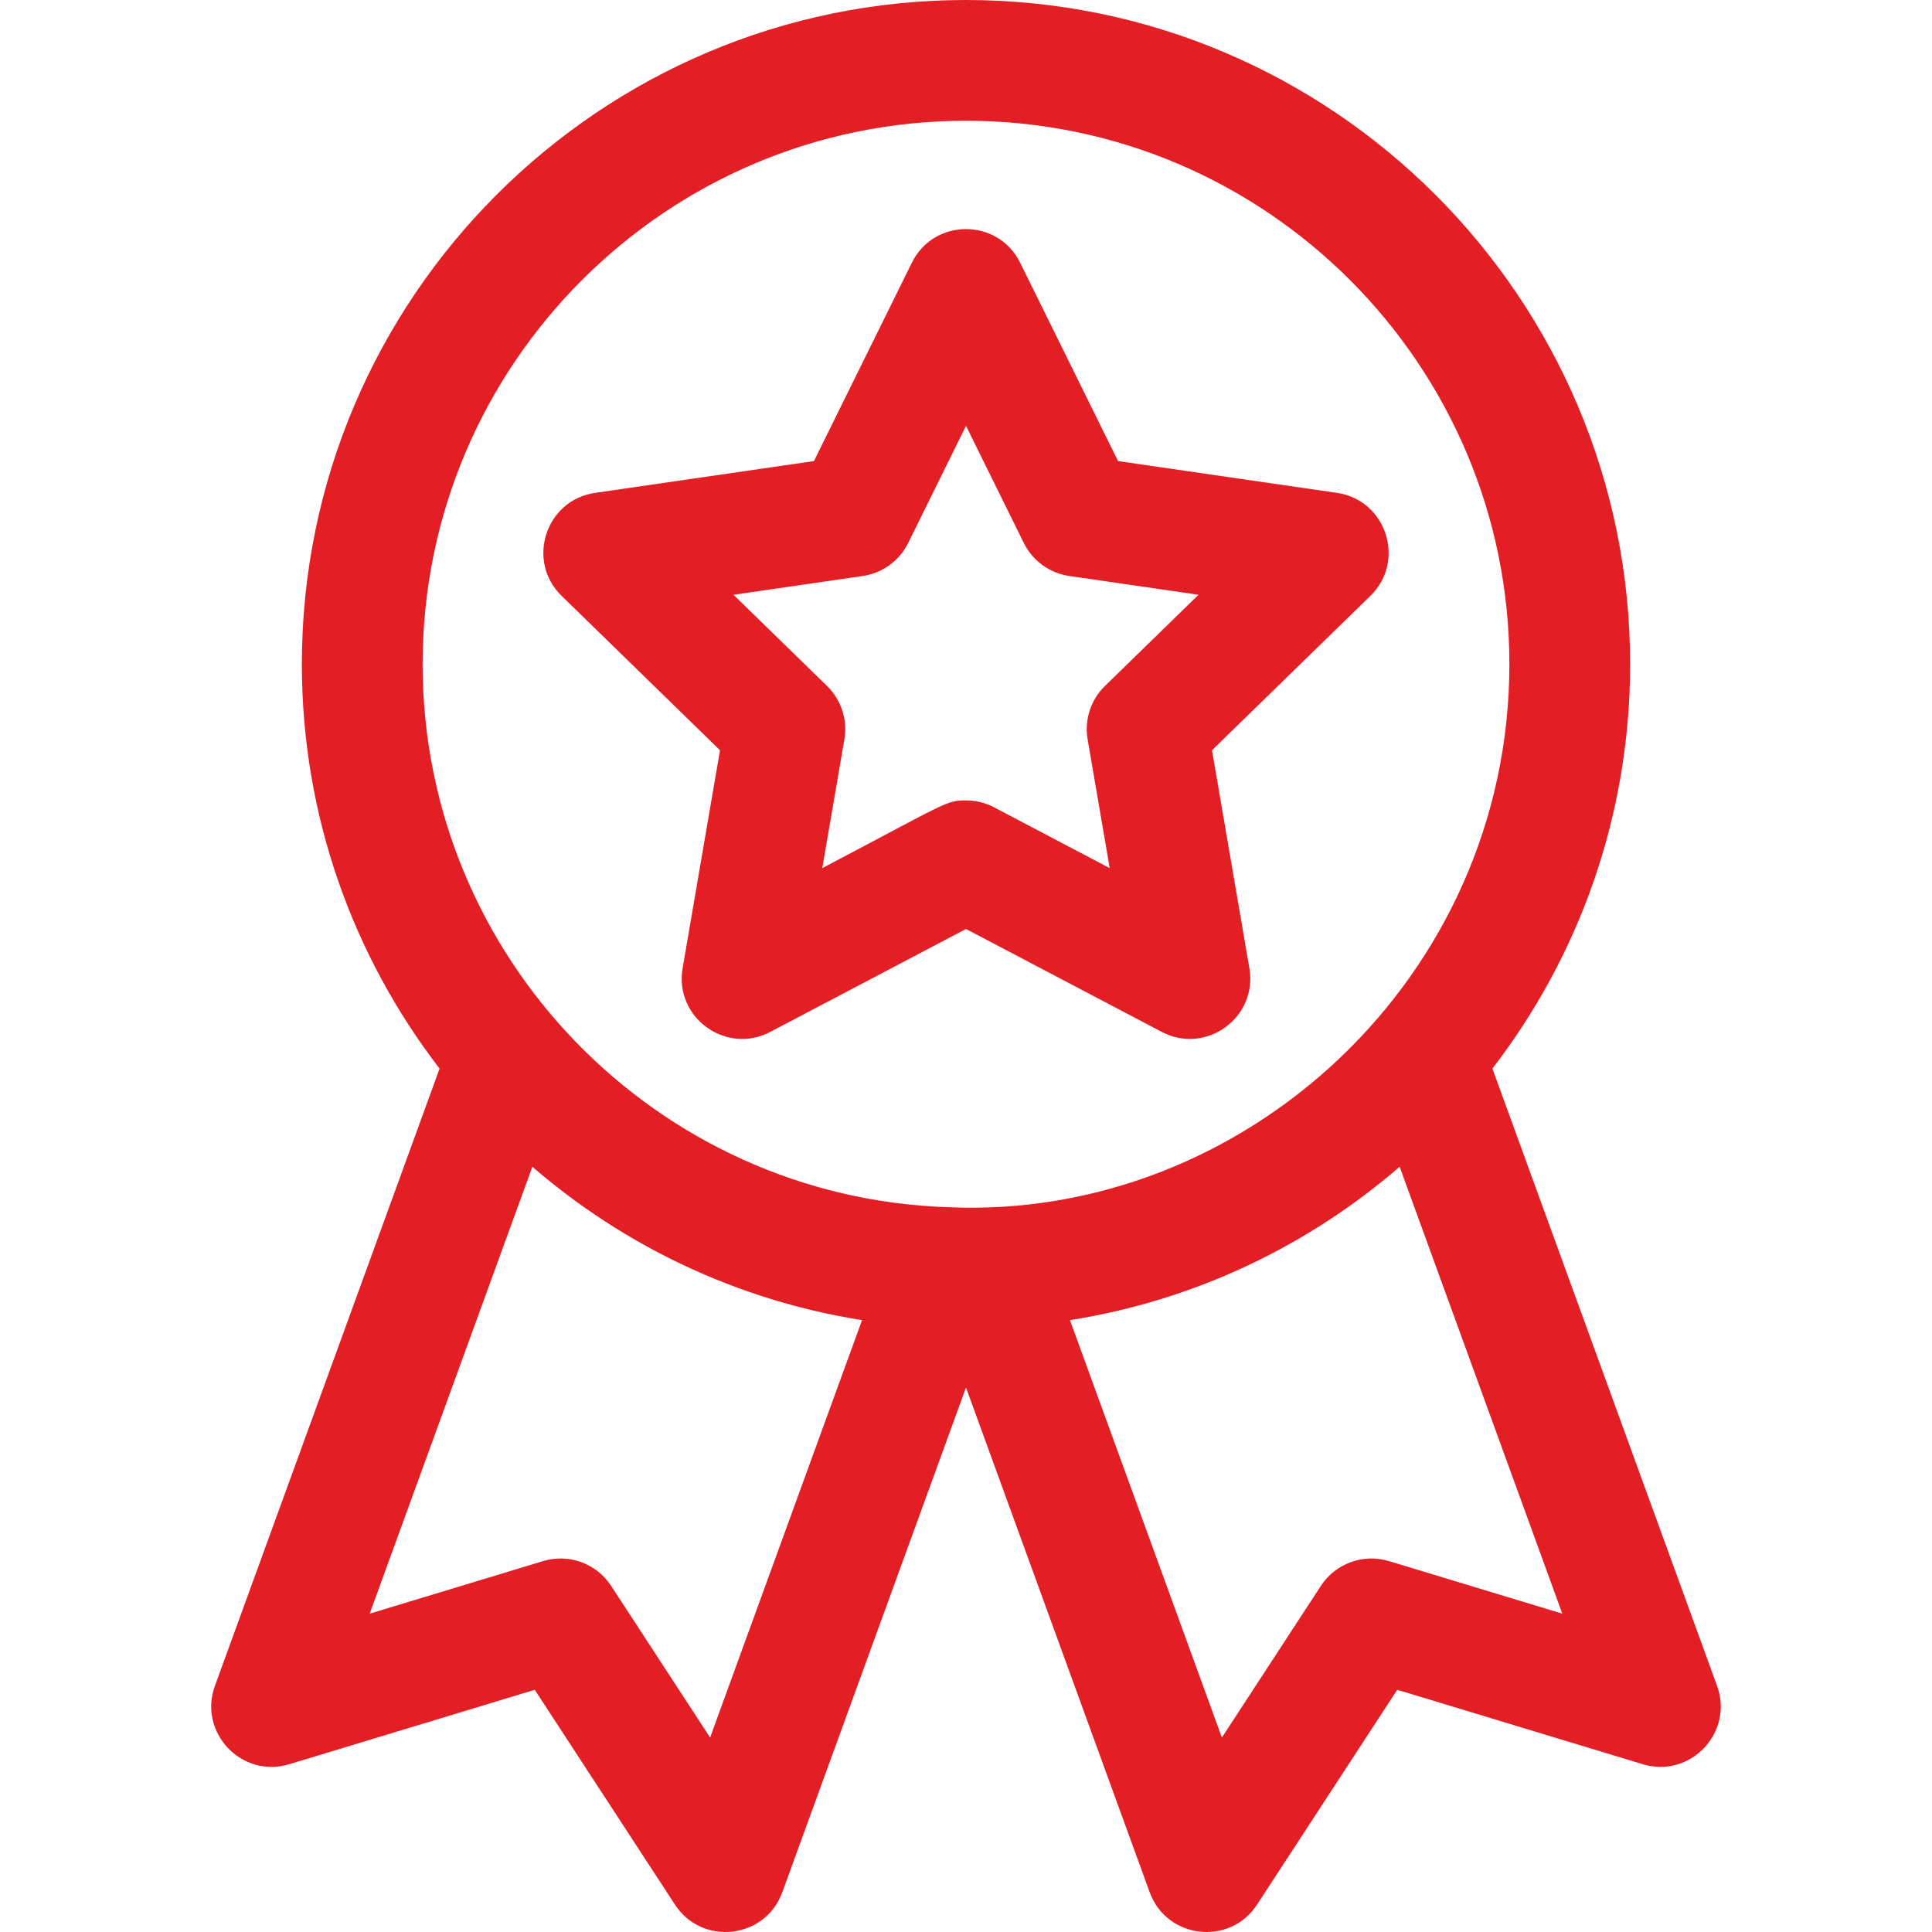 <?xml version="1.0"?>
<svg xmlns="http://www.w3.org/2000/svg" xmlns:xlink="http://www.w3.org/1999/xlink" xmlns:svgjs="http://svgjs.com/svgjs" version="1.1" width="512" height="512" x="0" y="0" viewBox="0 0 511.989 511.989" style="enable-background:new 0 0 512 512" xml:space="preserve" class=""><g><g xmlns="http://www.w3.org/2000/svg"><path d="m180.894 256.597c-2.238 13.046 11.494 23.03 23.215 16.867l51.886-27.278 51.886 27.278c11.719 6.163 25.452-3.822 23.215-16.867l-9.909-57.776 41.977-40.917c9.478-9.238 4.238-25.387-8.867-27.291l-58.01-8.43-25.943-52.566c-5.858-11.87-22.835-11.875-28.695 0l-25.943 52.566-58.01 8.43c-13.099 1.903-18.35 18.048-8.867 27.291l41.976 40.917zm47.735-103.956c5.211-.757 9.716-4.03 12.047-8.752l15.318-31.038 15.318 31.038c2.33 4.722 6.836 7.996 12.047 8.752l34.251 4.978-24.784 24.159c-3.771 3.676-5.492 8.972-4.602 14.162l5.851 34.114-30.636-16.106c-2.33-1.225-4.888-1.838-7.445-1.838-5.266 0-4.738.414-38.081 17.944l5.851-34.114c.891-5.19-.831-10.486-4.602-14.162l-24.785-24.159z" fill="#e31e24" data-original="#000000" style="" class=""/><path d="m455.029 446.748-59.535-163.57c22.874-29.702 36.5-66.876 36.5-107.178 0-97.047-78.953-176-176-176s-176 78.953-176 176c0 40.302 13.626 77.476 36.5 107.178l-59.535 163.57c-4.498 12.356 7.067 24.604 19.677 20.784l65.077-19.729 37.162 56.942c7.185 11.009 23.925 9.116 28.434-3.272l48.685-133.765 48.685 133.765c4.497 12.359 21.234 14.305 28.434 3.272l37.163-56.942 65.077 19.729c12.586 3.817 24.181-8.407 19.676-20.784zm-199.035-414.748c79.401 0 144 64.598 144 144 0 83.1-70.393 147.415-148.734 143.914-77.218-2.508-139.266-66.097-139.266-143.914 0-79.402 64.598-144 144-144zm-67.81 428.457-26.23-40.192c-3.886-5.956-11.237-8.628-18.041-6.567l-45.939 13.927 43.104-118.427c24.267 20.965 54.302 35.42 87.367 40.64zm179.892-46.759c-6.803-2.061-14.153.613-18.04 6.567l-26.231 40.192-40.26-110.619c33.065-5.22 63.1-19.676 87.367-40.641l43.104 118.427z" fill="#e31e24" data-original="#000000" style="" class=""/></g></g></svg>
